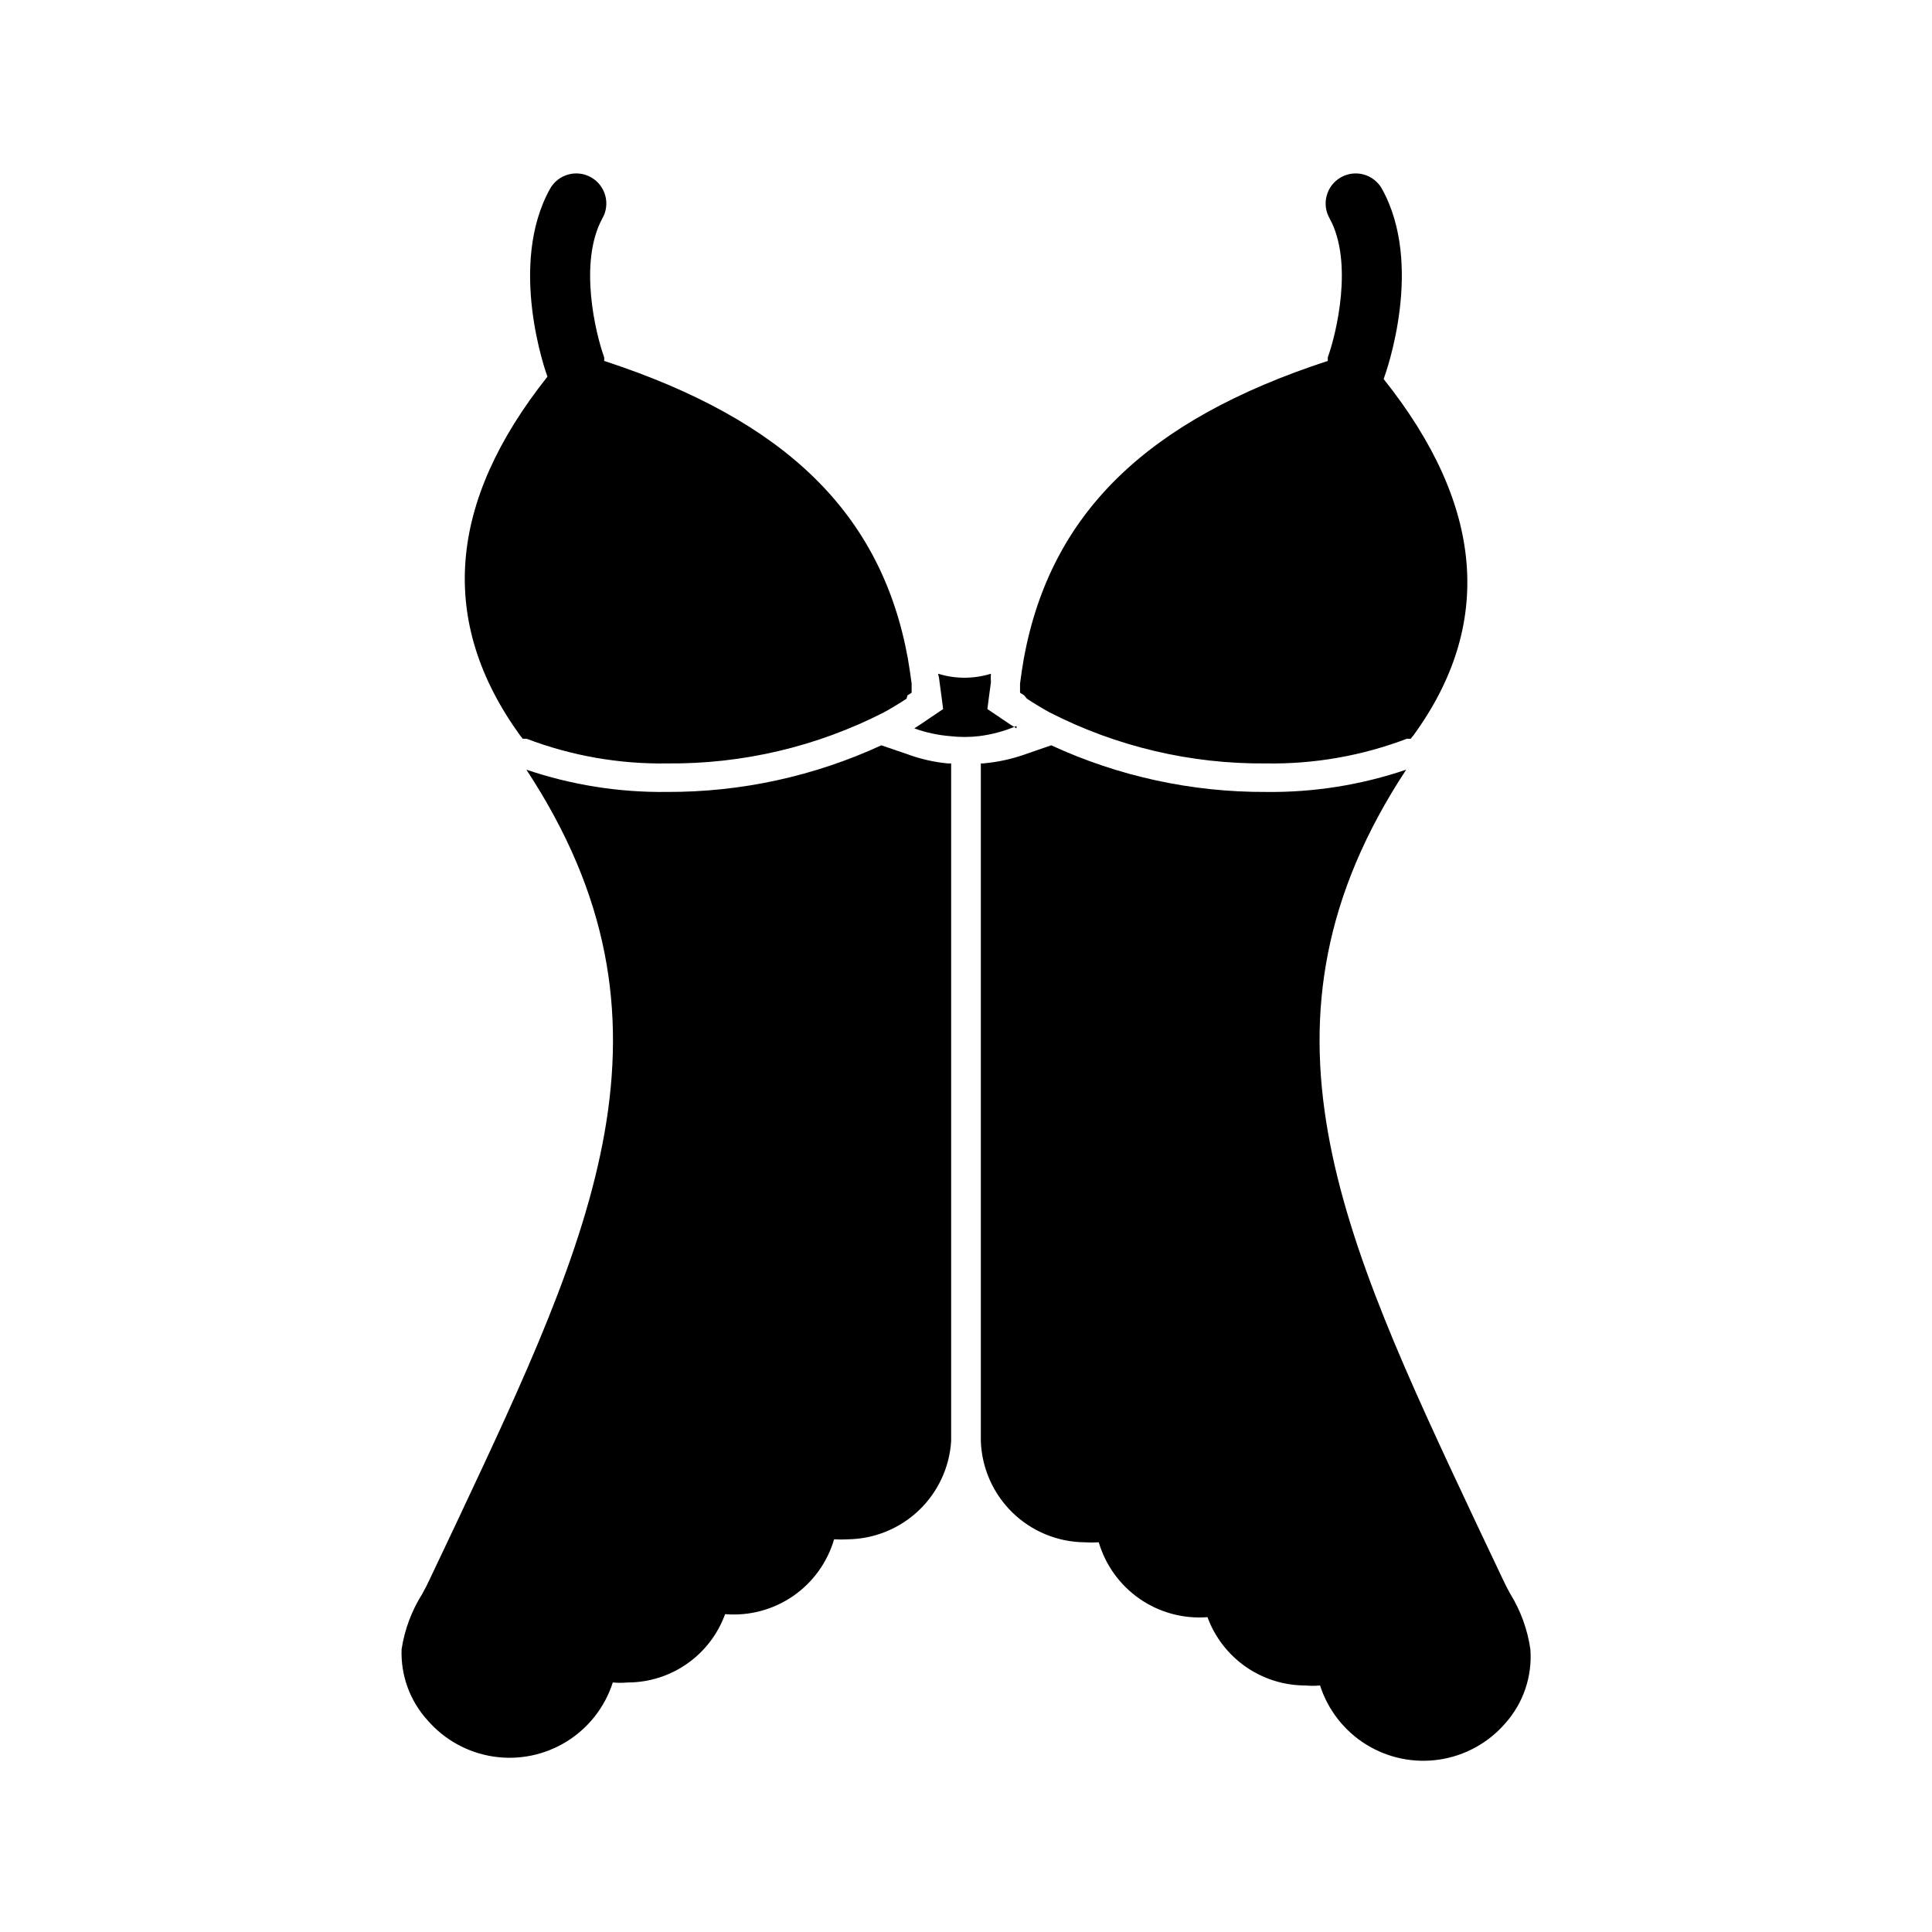 <?xml version="1.0" encoding="UTF-8"?>
<!-- Uploaded to: SVG Repo, www.svgrepo.com, Generator: SVG Repo Mixer Tools -->
<svg fill="#000000" width="800px" height="800px" version="1.1" viewBox="144 144 512 512" xmlns="http://www.w3.org/2000/svg">
 <path d="m289.08 243.82c-0.473-1.258-10.551-29.598 0.707-49.828 2.176-3.828 7.039-5.164 10.863-2.992 3.828 2.176 5.168 7.039 2.992 10.863-6.375 11.652-1.812 30.543 0.473 36.84v0.945c48.176 15.742 73.445 40.539 80.453 78.719 0.395 2.203 0.707 4.488 1.023 6.769v2.441l-1.102 0.707-0.238 0.867c-1.891 1.258-3.856 2.441-5.984 3.621h0.004c-17.758 9.086-37.445 13.73-57.391 13.543-12.738 0.211-25.402-2.008-37.312-6.535h-1.023l-0.707-0.867c-21.805-30.148-19.207-61.793 7.242-95.094zm95.172 99.977-6.691-2.281v-0.004c-17.84 8.23-37.266 12.449-56.914 12.359-12.629 0.152-25.195-1.844-37.156-5.902 43.926 66.754 17.555 122.96-18.5 199.55l-7.164 15.113c-0.551 1.18-1.18 2.441-1.891 3.699l0.004 0.004c-2.832 4.473-4.707 9.484-5.512 14.719-0.262 6.965 2.227 13.75 6.93 18.895 4.477 5.148 10.641 8.535 17.391 9.555 6.746 1.02 13.637-0.395 19.438-3.992 5.797-3.598 10.129-9.141 12.211-15.641 1.312 0.121 2.629 0.121 3.938 0 5.641 0 11.148-1.738 15.766-4.981 4.621-3.238 8.133-7.82 10.055-13.125 6.363 0.527 12.715-1.156 17.98-4.769 5.262-3.617 9.117-8.938 10.91-15.066 1.23 0.078 2.469 0.078 3.699 0 6.984-0.105 13.676-2.836 18.738-7.648 5.062-4.816 8.125-11.359 8.578-18.332v-179.64h-0.945c-3.715-0.359-7.367-1.207-10.863-2.519zm31.883-14.645c1.891 1.258 3.856 2.441 5.984 3.621h-0.004c17.758 9.086 37.445 13.73 57.391 13.543 12.738 0.211 25.402-2.008 37.312-6.535h1.023l0.707-0.867c21.41-29.363 18.812-61.008-7.871-94.465 0.707-1.887 10.785-30.227-0.473-50.457-2.176-3.828-7.039-5.164-10.863-2.992-3.828 2.176-5.164 7.039-2.992 10.863 6.375 11.57 1.812 30.543-0.473 36.84v0.945c-48.176 15.742-73.445 40.539-80.531 78.719-0.395 2.203-0.707 4.488-1.023 6.769v2.441l1.102 0.707zm-2.754 7.871-1.652-1.023-6.062-4.094 0.395-3.07 0.551-4.094-0.004 0.004c-0.074-0.734-0.074-1.473 0-2.203-4.562 1.418-9.449 1.418-14.012 0 0.207 0.719 0.34 1.457 0.395 2.203l0.551 4.094 0.395 3.07-6.062 4.094-1.574 1.023c3.019 1.09 6.168 1.781 9.367 2.047 2.617 0.312 5.258 0.312 7.871 0 3.391-0.434 6.703-1.336 9.844-2.68zm130.83 229.32c-0.707-1.258-1.34-2.519-1.891-3.699l-7.164-15.113c-36.055-76.676-62.426-132.8-18.5-199.56-11.961 4.059-24.523 6.055-37.152 5.902-19.648 0.09-39.074-4.129-56.918-12.359l-6.613 2.281 0.004 0.004c-3.707 1.336-7.57 2.184-11.496 2.519h-0.551v179.64c0.266 7.152 3.277 13.926 8.406 18.91 5.133 4.988 11.992 7.801 19.148 7.856 1.23 0.078 2.465 0.078 3.699 0 1.801 6.109 5.648 11.41 10.891 15.023 5.246 3.609 11.57 5.309 17.922 4.816 1.945 5.301 5.473 9.883 10.105 13.121 4.629 3.234 10.141 4.977 15.793 4.984 1.309 0.117 2.625 0.117 3.934 0 2.086 6.496 6.414 12.043 12.215 15.641 5.801 3.598 12.691 5.012 19.438 3.992 6.75-1.02 12.914-4.406 17.391-9.559 4.816-5.375 7.231-12.48 6.691-19.68-0.758-5.223-2.578-10.23-5.352-14.719z"/>
</svg>